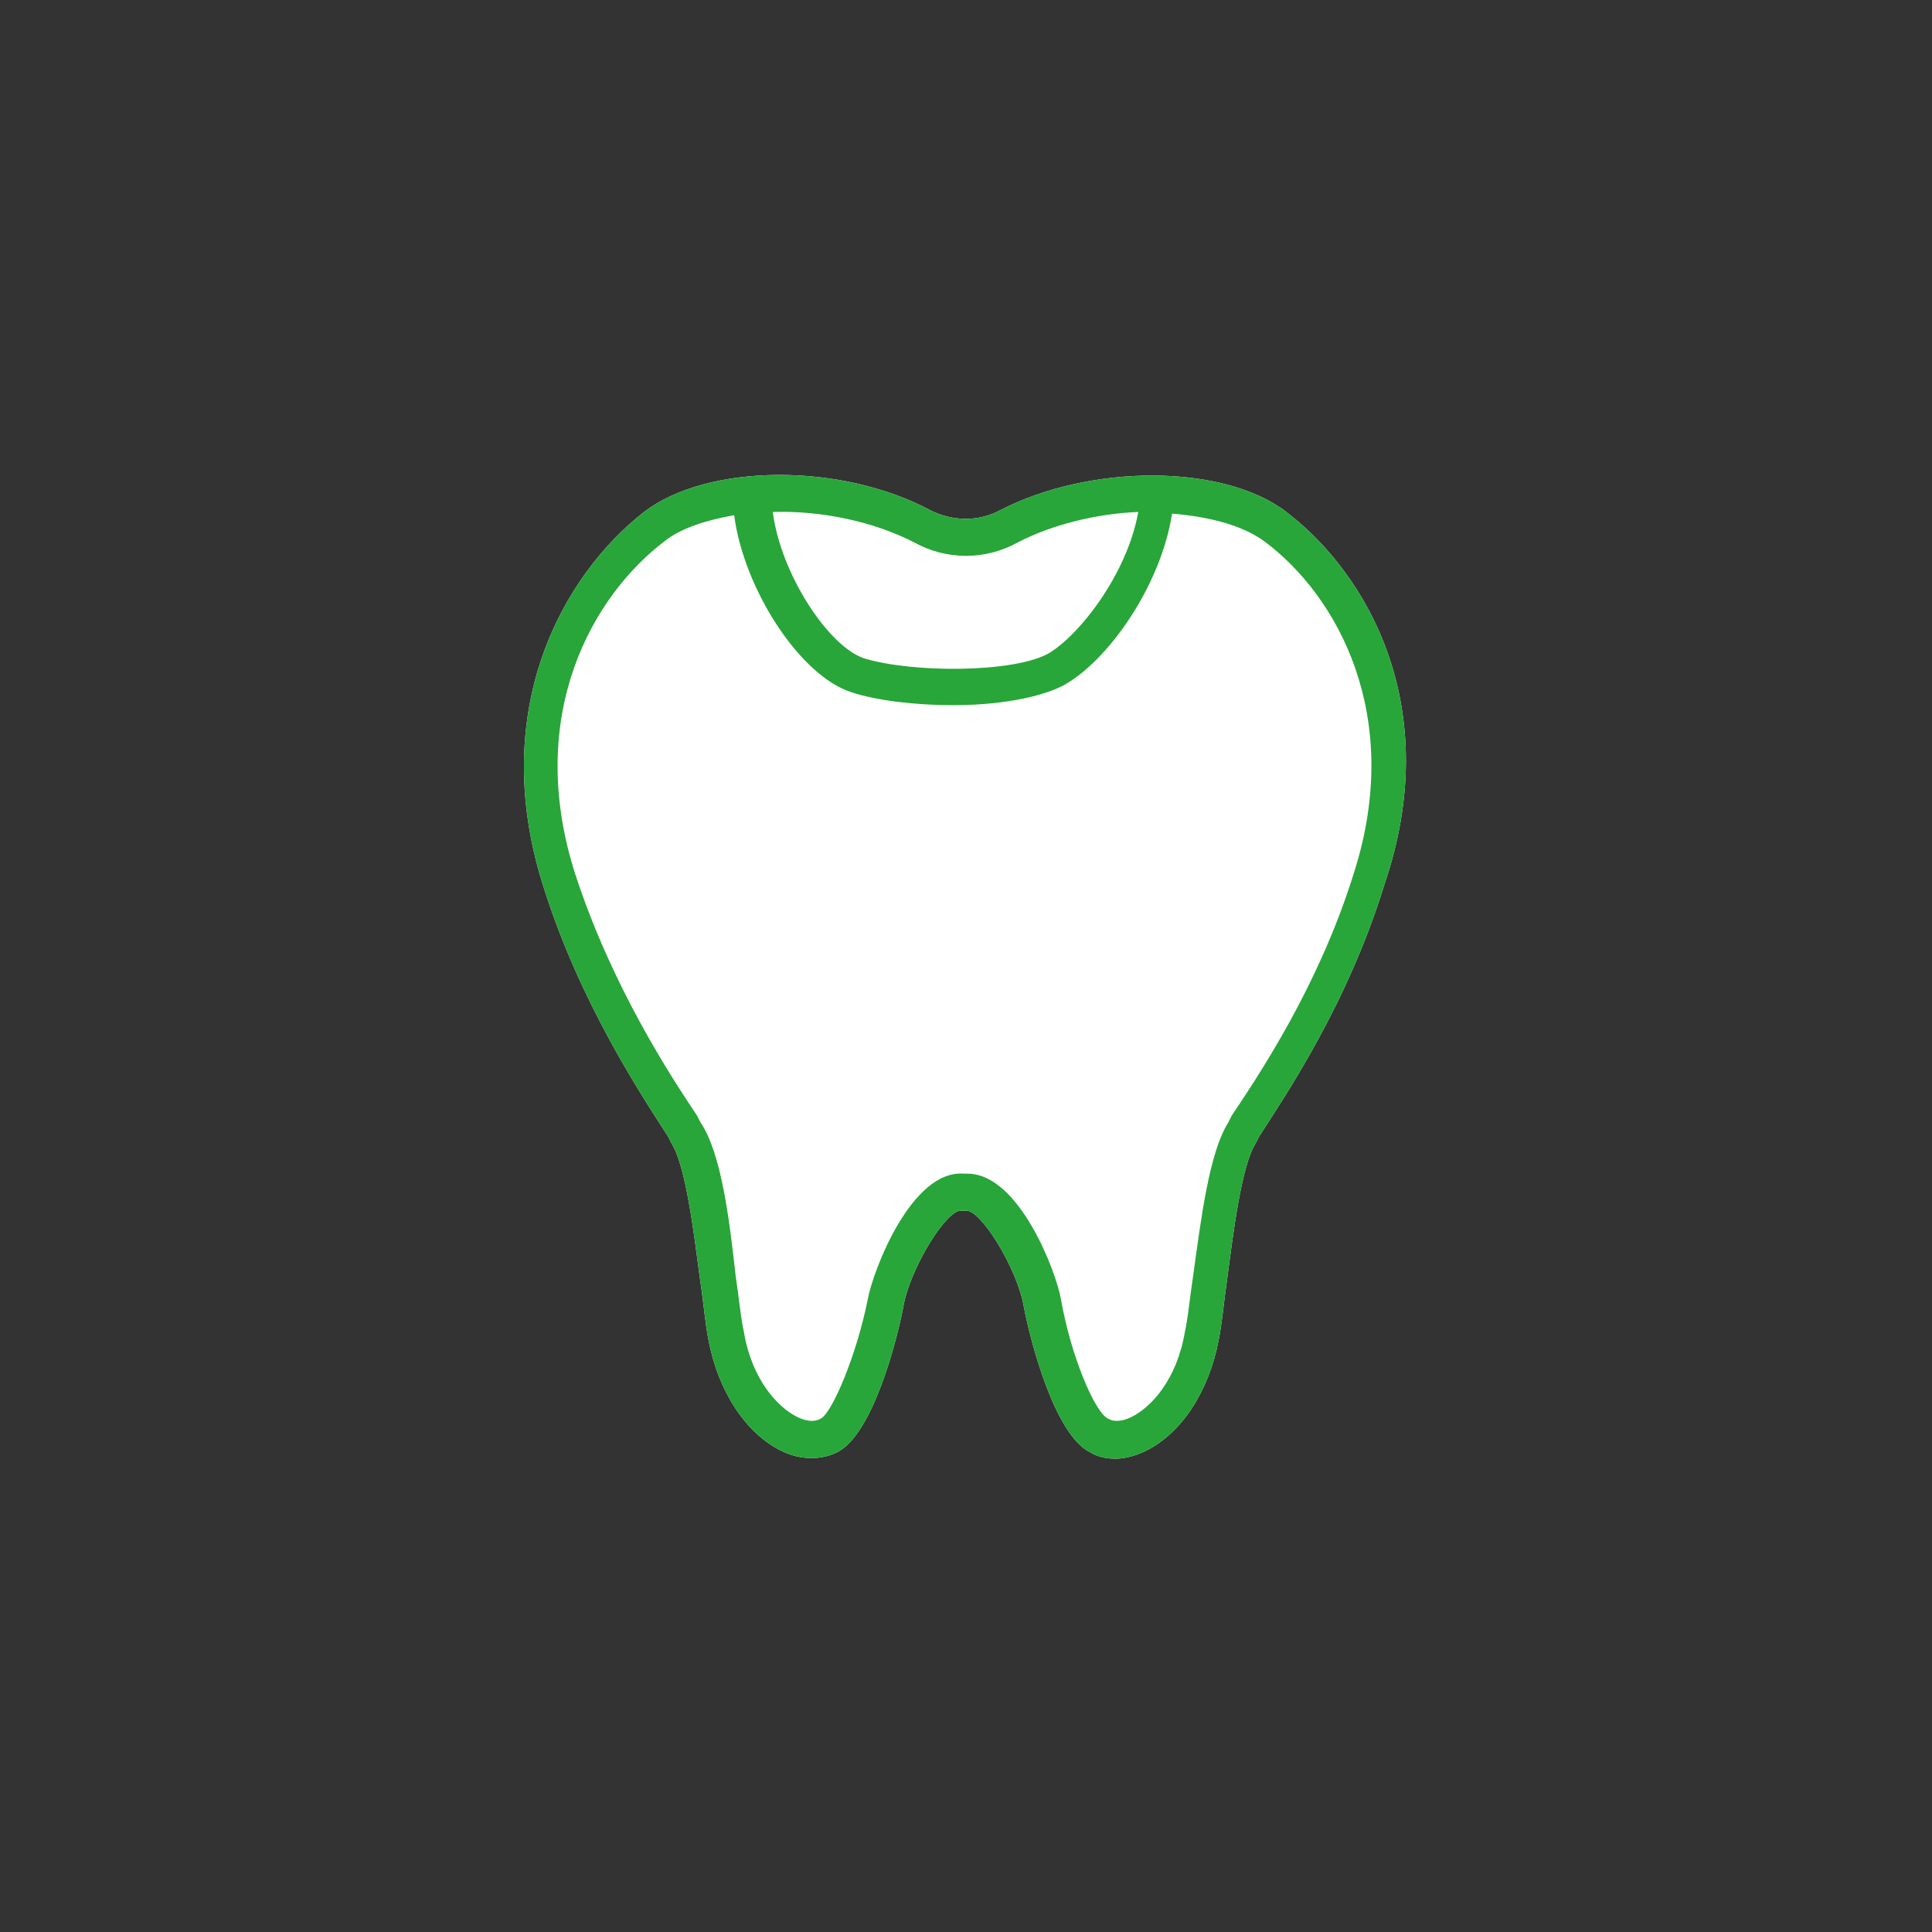 <?xml version="1.0" encoding="utf-8"?>
<!-- Generator: Adobe Illustrator 27.9.1, SVG Export Plug-In . SVG Version: 6.00 Build 0)  -->
<svg version="1.1" id="レイヤー_1" xmlns="http://www.w3.org/2000/svg" xmlns:xlink="http://www.w3.org/1999/xlink" x="0px"
	 y="0px" viewBox="0 0 120 120" style="enable-background:new 0 0 120 120;" xml:space="preserve">
<rect x="0" y="0" width="120" height="120" fill="#333333" stroke="none"/>
<style type="text/css">
	.st0{fill:#FFFFFF;}
	.st1{fill:#28A639;}
</style>
<path class="st0" d="M79.9,31.8c-3.9-3-12.2-3-17.8-0.1c-1.3,0.7-2.9,0.7-4.3,0c-5.6-3-13.9-2.9-17.8,0.1C35,35.7,30.3,44,33.7,54.9
	c2.3,7.4,6.2,13.2,7.8,15.7l0.2,0.4c0.9,1.4,1.4,5.6,1.8,8.6c0.2,1.3,0.3,2.6,0.5,3.6c0.6,3.2,2.3,5.8,4.5,6.9
	c1.2,0.6,2.5,0.6,3.5,0.1c2.2-1.1,3.7-6.9,4.1-9c0.4-2.4,2.7-6.1,3.6-6c0.1,0,0.2,0,0.3,0c0.9-0.1,3.2,3.6,3.6,6
	c0.4,2.1,1.9,7.9,4.1,9c0.5,0.3,1,0.4,1.6,0.4c0.6,0,1.3-0.2,1.9-0.5c2.2-1.1,3.9-3.7,4.5-6.9c0.2-1,0.3-2.2,0.5-3.6
	c0.4-3,0.9-7.2,1.8-8.6l0.2-0.4c1.6-2.5,5.5-8.2,7.8-15.7C89.7,44,85,35.7,79.9,31.8z"/>
<path class="st1" d="M79.9,31.8c-3.9-3-12.2-3-17.8-0.1c-1.3,0.7-2.9,0.7-4.3,0c-5.6-3-13.9-2.9-17.8,0.1C35,35.7,30.3,44,33.7,54.9
	c2.3,7.4,6.2,13.2,7.8,15.7l0.2,0.4c0.9,1.4,1.4,5.6,1.8,8.6c0.2,1.3,0.3,2.6,0.5,3.6c0.6,3.2,2.3,5.8,4.5,6.9
	c1.2,0.6,2.5,0.6,3.5,0.1c2.2-1.1,3.7-6.9,4.1-9c0.4-2.4,2.7-6.1,3.6-6c0.1,0,0.2,0,0.3,0c0.9-0.1,3.2,3.6,3.6,6
	c0.4,2.1,1.9,7.9,4.1,9c0.5,0.3,1,0.4,1.6,0.4c0.6,0,1.3-0.2,1.9-0.5c2.2-1.1,3.9-3.7,4.5-6.9c0.2-1,0.3-2.2,0.5-3.6
	c0.4-3,0.9-7.2,1.8-8.6l0.2-0.4c1.6-2.5,5.5-8.2,7.8-15.7C89.7,44,85,35.7,79.9,31.8z M56.8,33.7c2,1.1,4.4,1.1,6.4,0
	c2.1-1.1,4.9-1.8,7.5-1.9c-0.7,3.9-3.7,7.7-5.6,8.8c-2.2,1.2-8.4,1.2-11.4,0.3c-2.2-0.7-5.2-5.2-5.7-9.1
	C51,31.7,54.3,32.4,56.8,33.7z M84.1,54.2c-2.2,7.1-6,12.7-7.6,15.1l-0.2,0.4c-1.2,1.9-1.7,6-2.2,9.6c-0.2,1.3-0.3,2.5-0.5,3.4
	c-0.5,3-2.1,4.7-3.3,5.3c-0.4,0.2-1,0.4-1.5,0.1c-0.8-0.4-2.3-3.9-2.9-7.4c-0.3-1.7-2.6-7.8-5.8-7.8c-0.1,0-0.1,0-0.2,0
	c-3.3-0.3-5.7,6.1-6,7.8c-0.7,3.5-2.2,7-2.9,7.4c-0.5,0.3-1.1,0.1-1.5-0.1c-1.2-0.6-2.8-2.3-3.3-5.3c-0.2-0.9-0.3-2.1-0.5-3.4
	c-0.4-3.6-0.9-7.7-2.2-9.6l-0.2-0.4c-1.6-2.4-5.3-8-7.6-15.1c-3.1-9.8,1.1-17.2,5.6-20.6c1-0.8,2.6-1.3,4.3-1.6
	c0.6,4.6,4.1,10,7.3,11c1.5,0.5,3.9,0.8,6.3,0.8c2.6,0,5.2-0.4,6.8-1.2c2.8-1.5,6.1-6.2,6.8-10.7c2.3,0.2,4.3,0.7,5.7,1.7
	C83.1,37,87.2,44.5,84.1,54.2z"/>
</svg>
